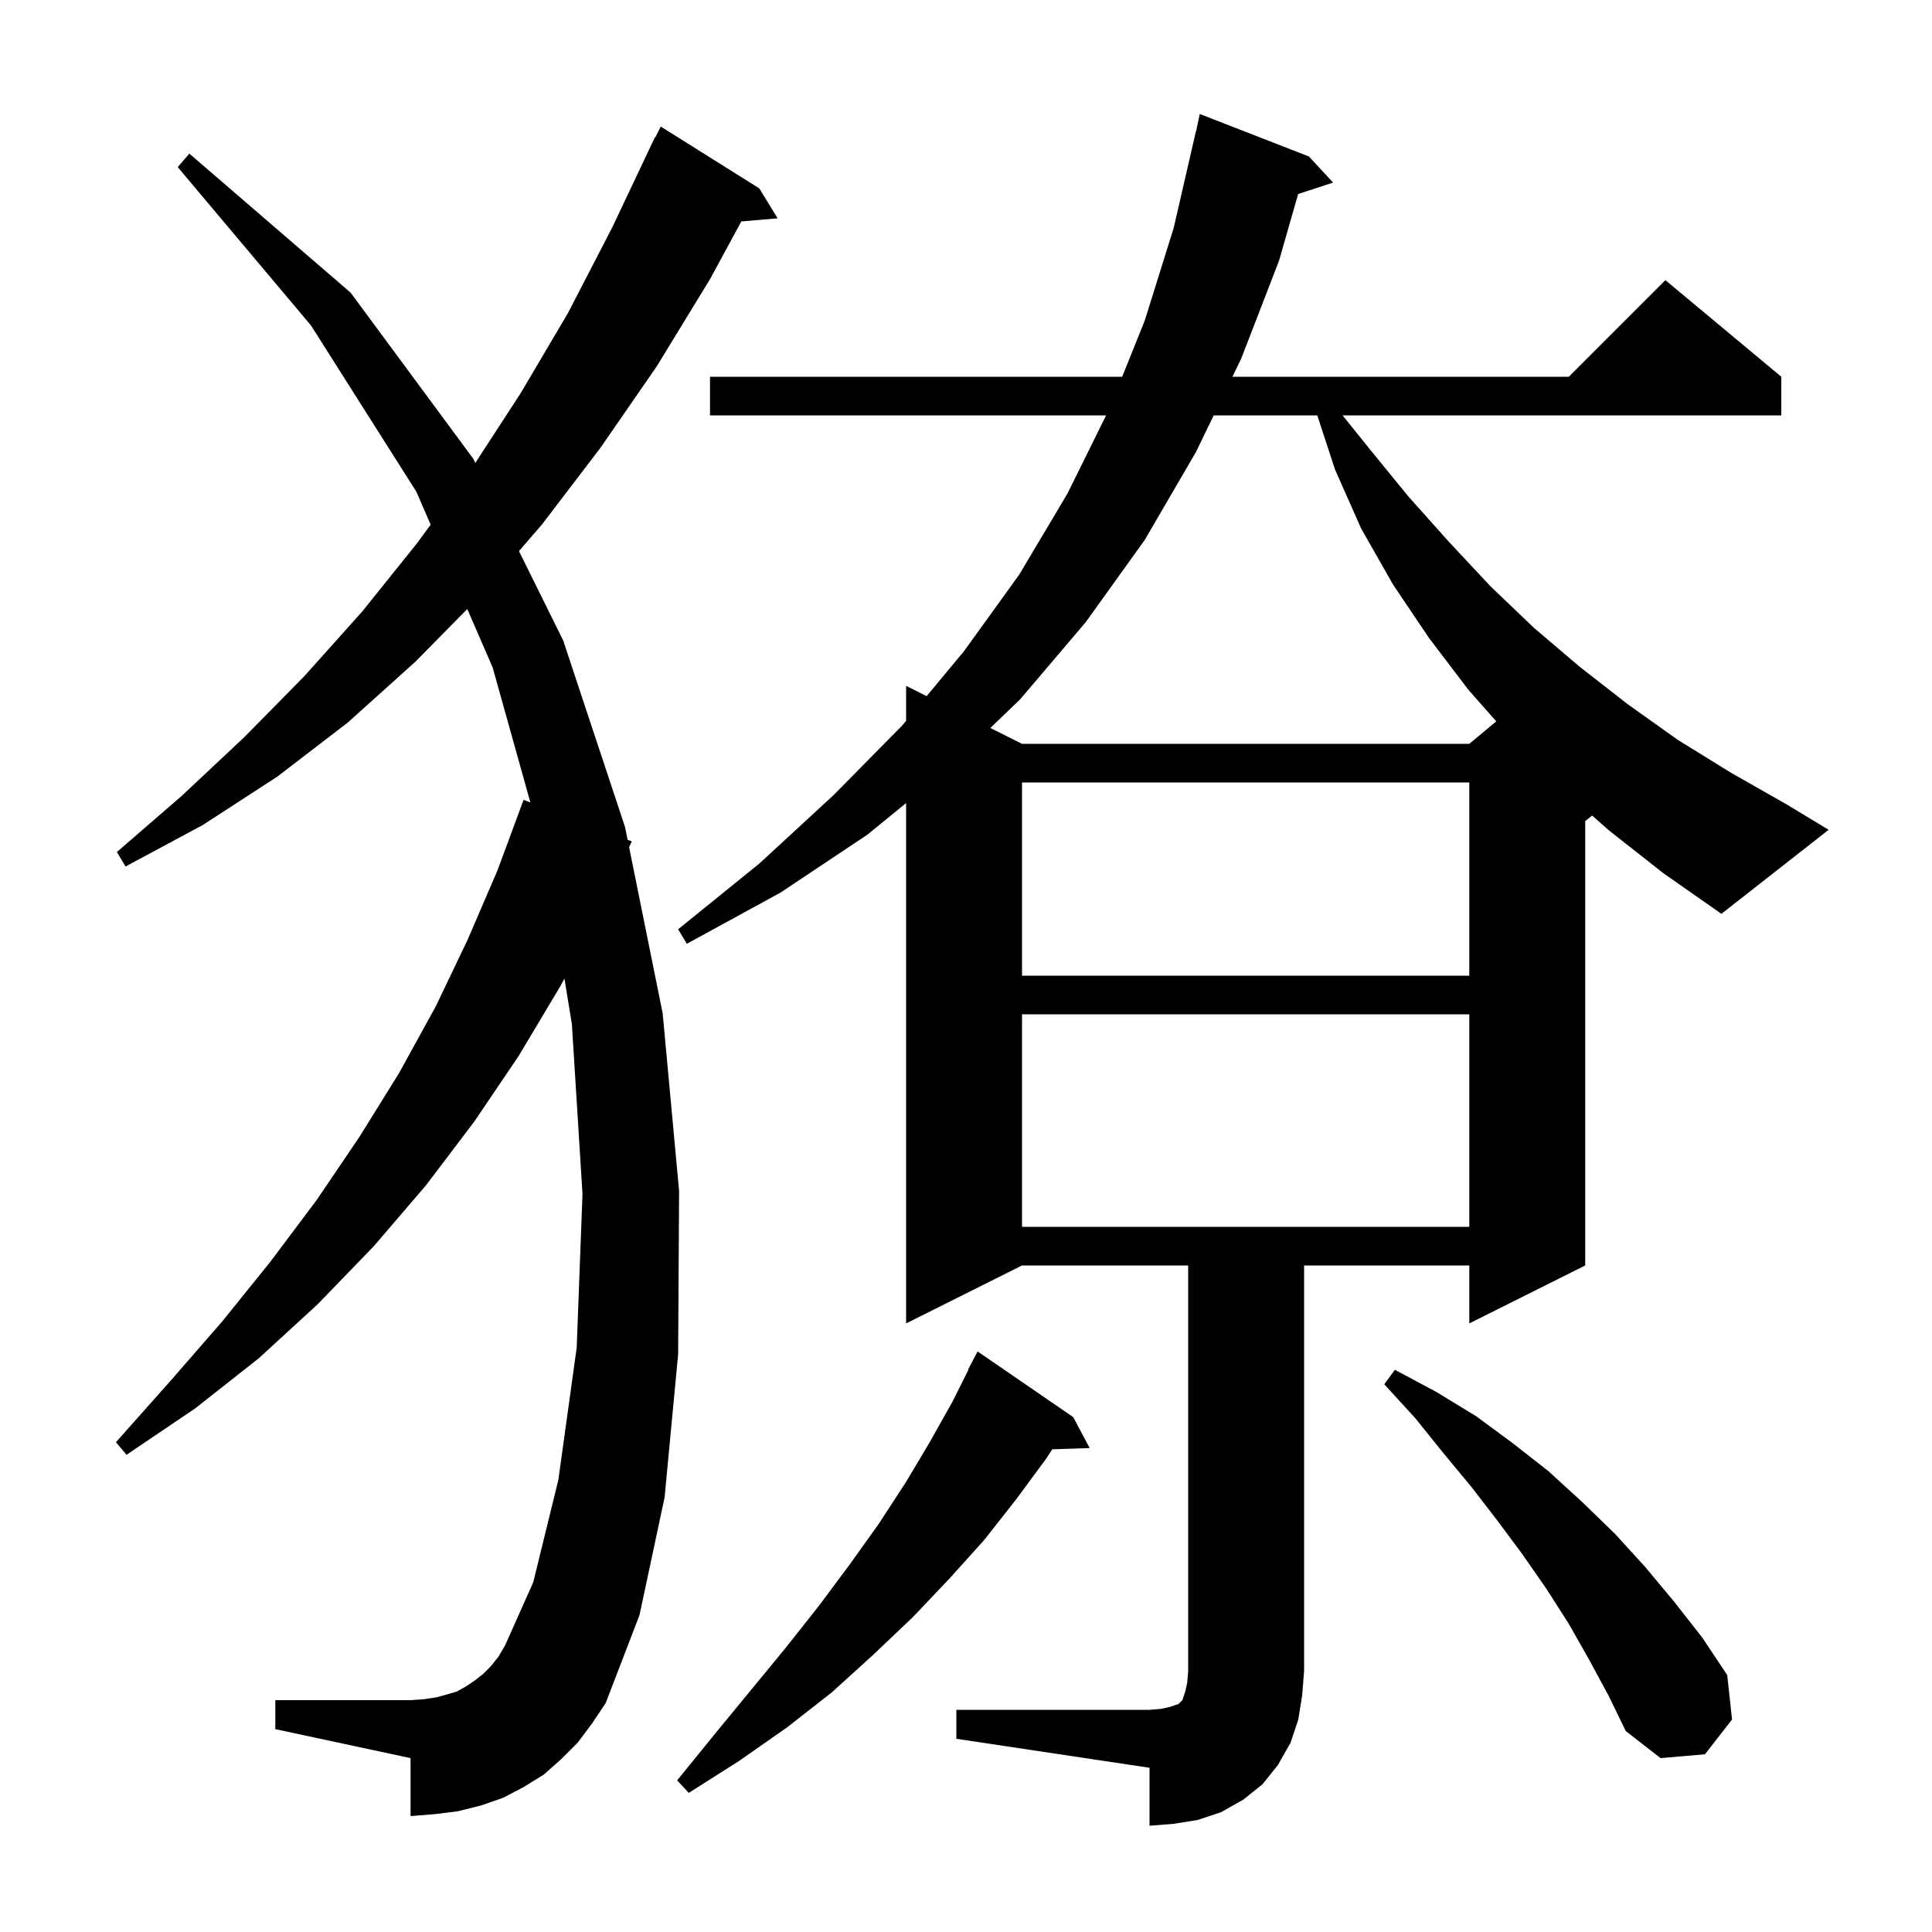 <svg xmlns="http://www.w3.org/2000/svg" xmlns:xlink="http://www.w3.org/1999/xlink" version="1.1" baseProfile="full" viewBox="0 0 200 200" width="200" height="200"><g fill="currentColor"><path d="M 99.0 177.0 L 119.0 177.0 L 120.2 176.9 L 121.1 176.7 L 122.0 176.4 L 122.4 176.0 L 122.7 175.1 L 122.9 174.2 L 123.0 173.0 L 123.0 131.0 L 105.8 131.0 L 93.8 137.0 L 93.8 83.132 L 89.8 86.4 L 80.8 92.4 L 71.1 97.7 L 70.2 96.2 L 78.6 89.4 L 86.3 82.3 L 93.4 75.1 L 93.8 74.619 L 93.8 71.0 L 95.925 72.062 L 99.8 67.4 L 105.5 59.5 L 110.5 51.1 L 114.503 43.0 L 73.5 43.0 L 73.5 39.0 L 116.167 39.0 L 118.5 33.2 L 121.5 23.6 L 123.8 13.6 L 123.814 13.603 L 124.2 11.8 L 135.5 16.2 L 138.0 18.9 L 134.385 20.083 L 132.4 27.0 L 128.5 37.1 L 127.579 39.0 L 162.4 39.0 L 172.4 29.0 L 184.4 39.0 L 184.4 43.0 L 138.986 43.0 L 141.8 46.5 L 145.8 51.4 L 150.0 56.1 L 154.3 60.7 L 158.8 65.0 L 163.5 69.0 L 168.5 72.9 L 173.7 76.6 L 179.2 80.0 L 185.0 83.3 L 189.3 85.9 L 178.2 94.6 L 172.2 90.4 L 166.6 86.0 L 164.819 84.425 L 164.1 85.0 L 164.1 131.0 L 152.1 137.0 L 152.1 131.0 L 135.0 131.0 L 135.0 173.0 L 134.8 175.5 L 134.4 178.0 L 133.6 180.4 L 132.3 182.7 L 130.7 184.7 L 128.7 186.3 L 126.4 187.6 L 124.0 188.4 L 121.5 188.8 L 119.0 189.0 L 119.0 183.0 L 99.0 180.0 Z M 111.1 146.7 L 112.8 149.9 L 108.929 150.033 L 108.3 151.0 L 105.2 155.2 L 101.9 159.4 L 98.3 163.4 L 94.5 167.4 L 90.4 171.3 L 86.1 175.2 L 81.5 178.8 L 76.5 182.3 L 71.3 185.6 L 70.1 184.3 L 74.0 179.5 L 81.4 170.5 L 84.8 166.2 L 88.0 161.9 L 91.0 157.7 L 93.8 153.4 L 96.3 149.2 L 98.6 145.1 L 100.241 141.818 L 100.2 141.8 L 101.2 139.9 Z M 164.5 171.8 L 162.4 168.1 L 160.1 164.5 L 157.6 160.9 L 155.0 157.4 L 152.3 153.9 L 149.4 150.4 L 146.5 146.8 L 143.3 143.3 L 144.4 141.8 L 148.7 144.1 L 152.8 146.6 L 156.6 149.4 L 160.3 152.3 L 163.8 155.5 L 167.2 158.8 L 170.3 162.2 L 173.3 165.8 L 176.2 169.5 L 178.8 173.4 L 179.3 178.0 L 176.5 181.6 L 171.9 182.0 L 168.3 179.2 L 166.5 175.5 Z M 59.8 180.4 L 58.1 182.1 L 56.3 183.7 L 54.2 185.0 L 52.1 186.1 L 49.8 186.9 L 47.4 187.5 L 45.0 187.8 L 42.5 188.0 L 42.5 182.0 L 28.5 179.0 L 28.5 176.0 L 42.5 176.0 L 43.9 175.9 L 45.2 175.7 L 46.3 175.4 L 47.3 175.1 L 48.2 174.6 L 49.1 174.0 L 50.0 173.3 L 50.8 172.5 L 51.6 171.5 L 52.3 170.3 L 55.2 163.8 L 57.8 153.2 L 59.7 139.5 L 60.3 123.6 L 59.2 106.0 L 58.429 101.297 L 58.0 102.1 L 53.7 109.3 L 49.1 116.1 L 44.1 122.7 L 38.7 129.0 L 32.9 135.0 L 26.8 140.6 L 20.2 145.8 L 13.1 150.6 L 12.0 149.3 L 17.6 143.0 L 23.0 136.8 L 28.0 130.6 L 32.8 124.2 L 37.2 117.7 L 41.3 111.1 L 45.1 104.2 L 48.4 97.3 L 51.5 90.1 L 54.2 82.8 L 54.906 83.071 L 51.0 69.1 L 48.373 63.047 L 43.0 68.5 L 36.0 74.8 L 28.7 80.4 L 21.0 85.4 L 13.0 89.7 L 12.1 88.2 L 18.8 82.4 L 25.3 76.3 L 31.5 70.0 L 37.5 63.3 L 43.2 56.2 L 44.582 54.315 L 43.1 50.9 L 32.2 33.7 L 18.4 17.3 L 19.6 15.9 L 36.3 30.3 L 49.0 47.5 L 49.207 47.919 L 53.9 40.7 L 58.8 32.4 L 63.4 23.5 L 67.8 14.2 L 67.84 14.22 L 68.4 13.1 L 78.6 19.5 L 80.5 22.6 L 76.742 22.924 L 73.5 28.9 L 68.0 37.9 L 62.2 46.3 L 56.1 54.3 L 53.723 57.048 L 58.3 66.3 L 64.7 85.6 L 64.97 86.935 L 65.4 87.1 L 65.125 87.704 L 68.6 104.9 L 70.3 123.3 L 70.2 140.2 L 68.8 155.0 L 66.2 167.2 L 62.7 176.3 L 61.3 178.4 Z M 105.8 105.0 L 105.8 127.0 L 152.1 127.0 L 152.1 105.0 Z M 105.8 81.0 L 105.8 101.0 L 152.1 101.0 L 152.1 81.0 Z M 125.641 43.0 L 123.8 46.8 L 118.5 55.9 L 112.4 64.4 L 105.6 72.4 L 102.519 75.359 L 105.8 77.0 L 152.1 77.0 L 154.89 74.675 L 152.0 71.4 L 147.9 66.0 L 144.2 60.5 L 140.9 54.7 L 138.2 48.6 L 136.363 43.0 Z "/></g></svg>